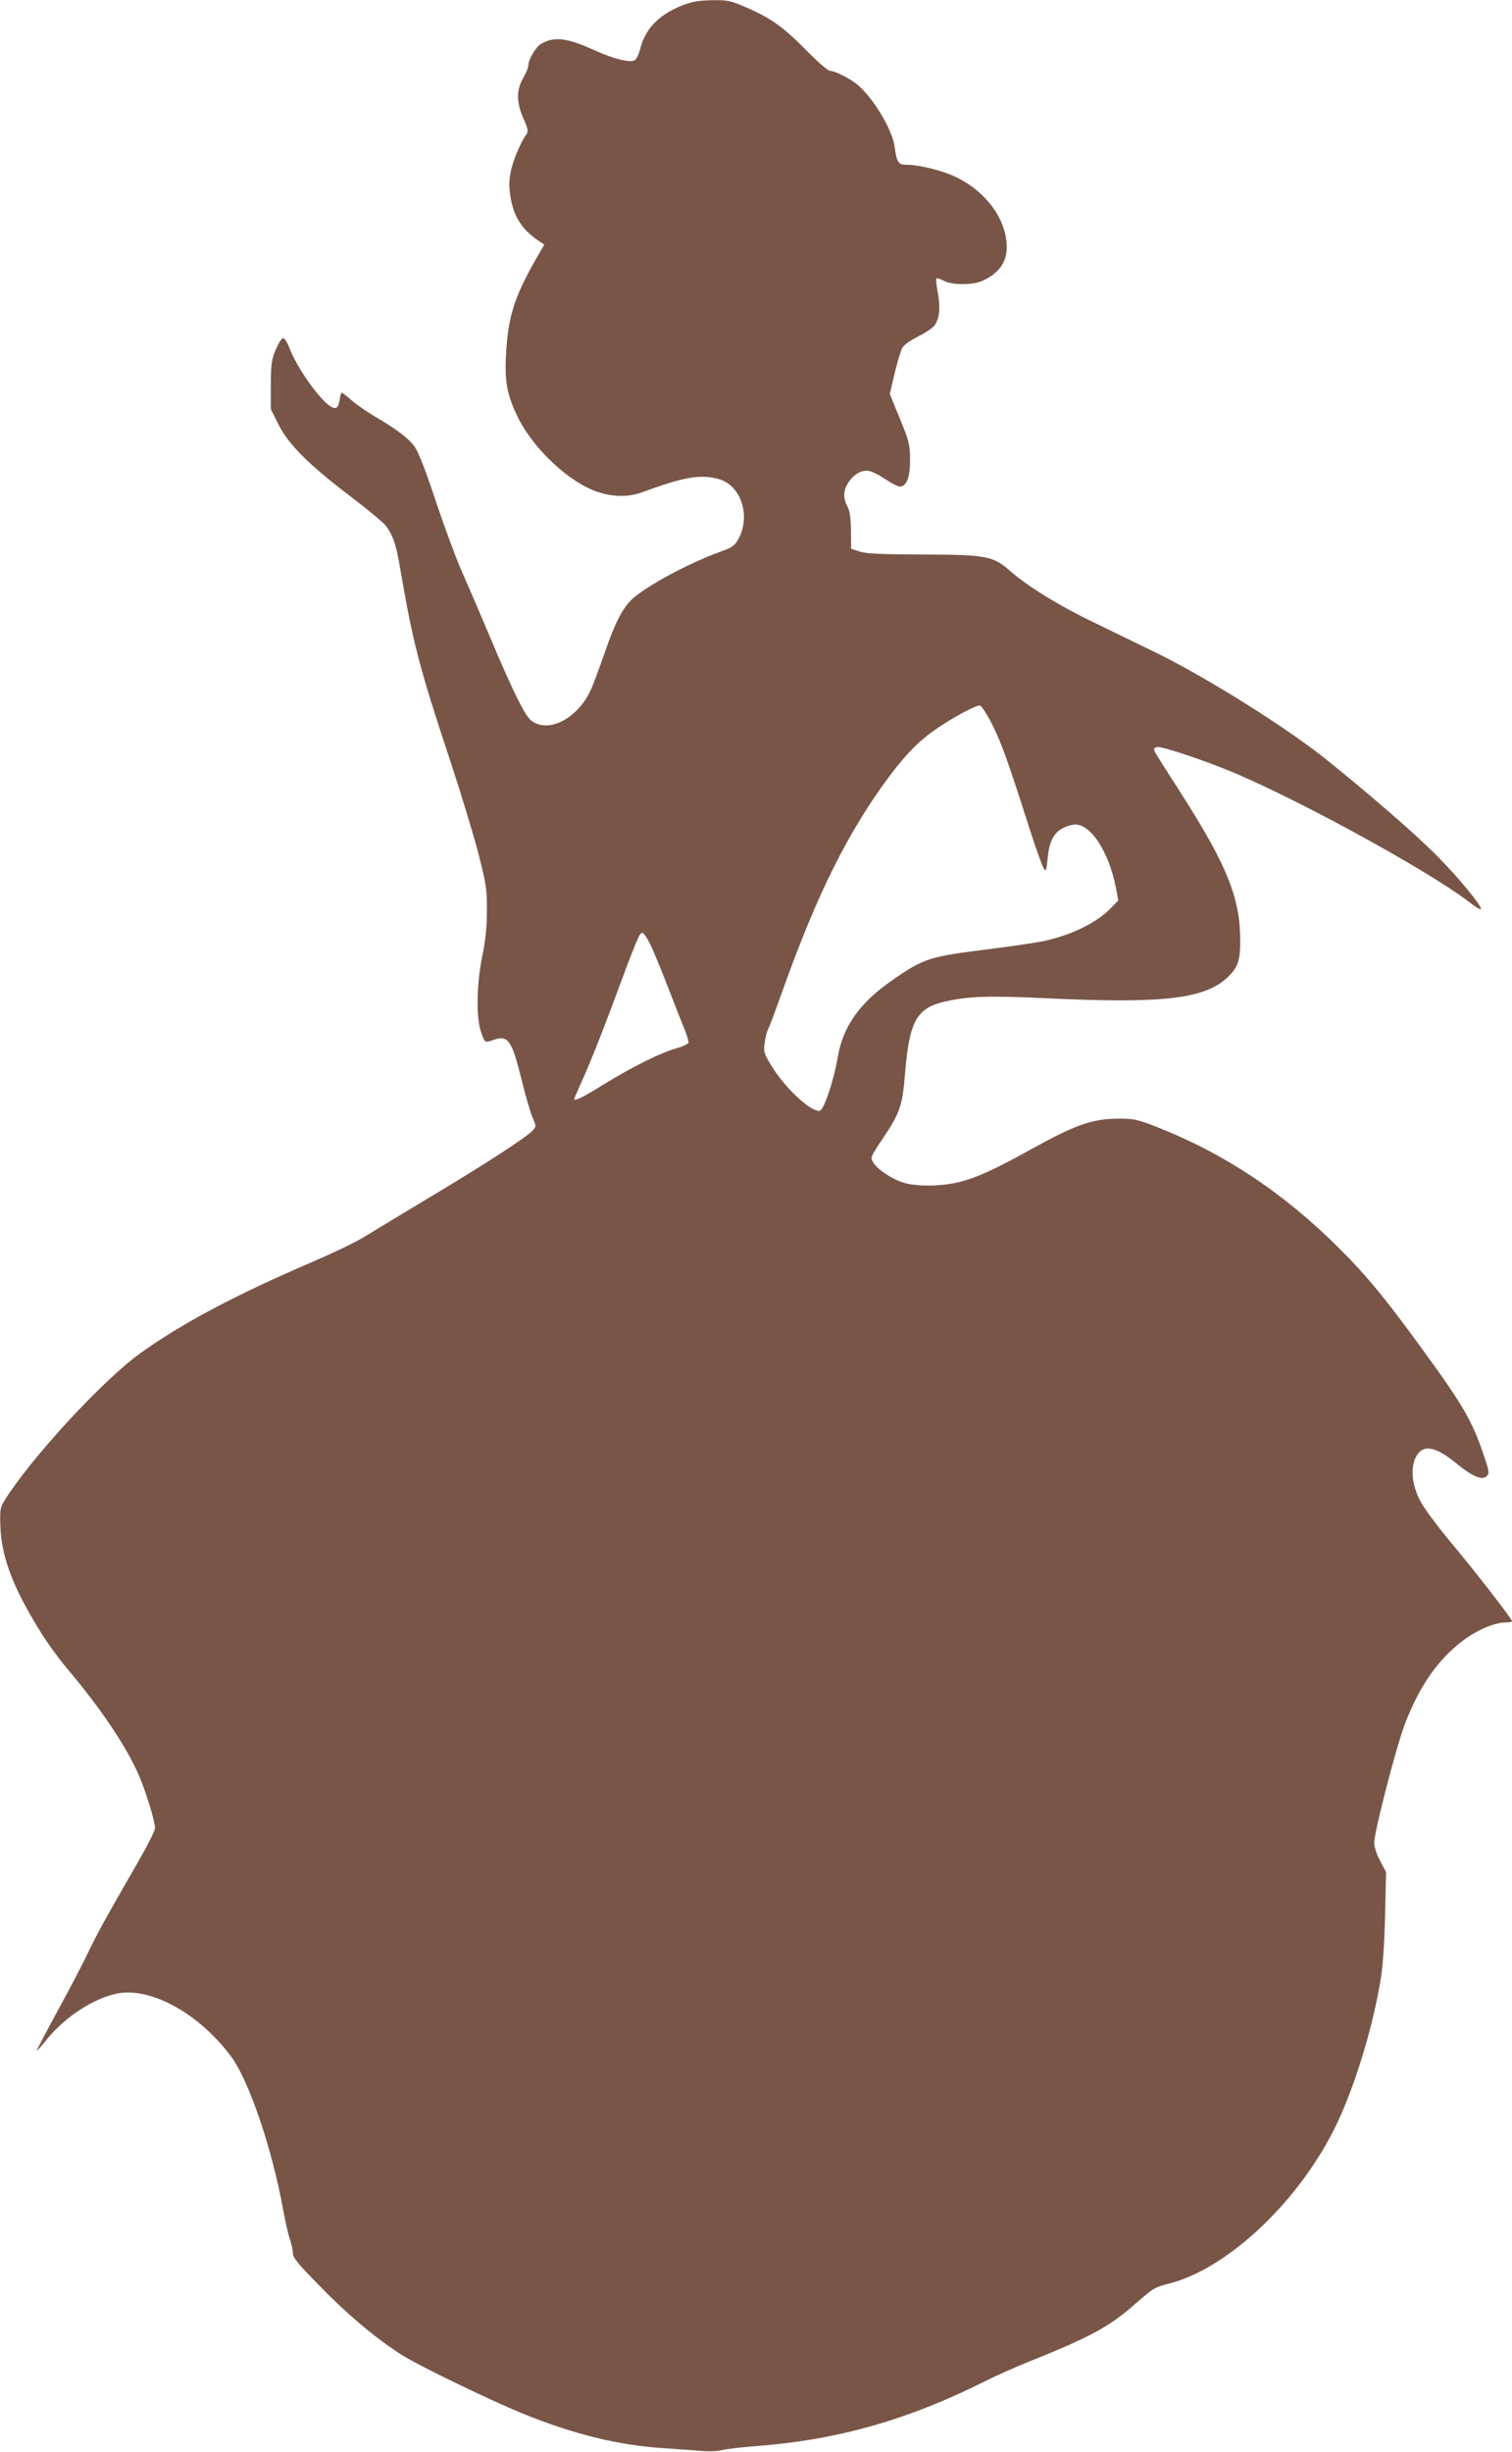<?xml version="1.0" standalone="no"?>
<!DOCTYPE svg PUBLIC "-//W3C//DTD SVG 20010904//EN"
 "http://www.w3.org/TR/2001/REC-SVG-20010904/DTD/svg10.dtd">
<svg version="1.0" xmlns="http://www.w3.org/2000/svg"
 width="790pt" height="1280pt" viewBox="0 0 790 1280"
 preserveAspectRatio="xMidYMid meet">
<g transform="translate(0,1280) scale(0.1,-0.1)"
fill="#795548" stroke="none">
<path d="M3573 12775 c-125 -47 -200 -122 -227 -226 -7 -29 -20 -58 -29 -63
-24 -15 -108 5 -212 52 -143 65 -209 73 -278 33 -28 -16 -67 -83 -67 -115 0
-10 -12 -38 -26 -63 -37 -62 -36 -128 1 -212 23 -51 26 -66 17 -80 -31 -41
-74 -144 -84 -201 -9 -47 -9 -78 0 -133 18 -103 62 -169 152 -228 l24 -16 -43
-74 c-118 -207 -149 -311 -158 -520 -6 -126 9 -197 62 -306 83 -169 274 -347
424 -393 82 -26 157 -25 229 1 218 80 300 94 397 68 117 -32 170 -193 102
-315 -19 -33 -33 -43 -87 -62 -150 -54 -342 -153 -445 -231 -64 -48 -106 -125
-168 -306 -25 -71 -55 -152 -67 -180 -61 -140 -199 -225 -293 -180 -31 14 -45
34 -91 123 -30 59 -96 206 -146 327 -51 121 -116 272 -144 335 -29 63 -90 228
-136 365 -54 163 -93 265 -113 292 -31 44 -94 92 -214 162 -40 24 -92 60 -117
82 -24 21 -47 39 -50 39 -3 0 -9 -18 -12 -40 -5 -31 -11 -40 -26 -40 -46 0
-191 193 -238 319 -10 25 -24 46 -31 46 -7 0 -24 -27 -38 -60 -23 -53 -25 -74
-26 -186 l0 -125 39 -78 c51 -104 159 -212 374 -375 90 -68 174 -138 187 -155
38 -49 54 -97 75 -219 69 -400 98 -512 265 -1017 57 -173 123 -391 147 -485
39 -155 43 -181 42 -290 0 -86 -7 -153 -24 -235 -30 -149 -33 -321 -7 -397 20
-58 20 -58 66 -42 76 27 96 -2 148 -215 19 -78 44 -162 55 -189 20 -46 20 -48
2 -68 -32 -36 -247 -175 -526 -342 -150 -90 -309 -186 -353 -213 -44 -28 -168
-87 -275 -133 -393 -168 -684 -322 -897 -476 -198 -142 -576 -553 -711 -771
-21 -34 -23 -47 -20 -133 6 -163 67 -321 210 -551 34 -56 96 -140 136 -188
179 -211 311 -408 377 -559 37 -85 85 -242 85 -277 0 -13 -39 -90 -86 -172
-181 -314 -216 -378 -264 -478 -27 -57 -99 -195 -160 -306 -61 -112 -109 -204
-108 -206 2 -1 27 26 55 62 94 114 237 208 358 235 176 39 429 -97 600 -324
94 -123 217 -485 274 -802 11 -60 27 -130 35 -154 9 -24 16 -57 16 -73 0 -24
24 -54 138 -170 153 -157 302 -281 437 -366 94 -58 448 -229 620 -300 270
-110 505 -168 740 -183 77 -5 169 -12 204 -15 36 -3 81 -1 100 4 20 6 104 16
186 22 419 32 787 136 1187 336 59 30 163 76 230 103 313 125 420 182 543 289
115 100 114 100 200 122 310 82 684 441 871 835 98 208 190 512 230 765 10 63
18 193 21 326 l5 220 -31 59 c-19 35 -31 73 -31 95 0 56 113 493 159 616 76
200 173 340 306 440 75 56 165 94 226 94 16 0 29 3 29 6 0 12 -175 238 -309
399 -83 100 -155 196 -173 234 -39 77 -48 158 -25 214 34 79 99 73 215 -22 87
-71 136 -91 160 -67 15 15 13 24 -17 113 -61 179 -108 259 -326 558 -182 250
-285 376 -425 515 -290 290 -601 497 -955 636 -102 40 -122 44 -197 44 -139 0
-225 -30 -455 -157 -189 -105 -287 -150 -377 -173 -95 -24 -222 -26 -293 -5
-61 18 -140 70 -161 107 -15 25 -14 28 51 125 90 134 102 170 116 343 23 274
61 339 216 373 120 26 220 29 510 16 617 -30 840 -5 959 109 54 52 66 86 66
192 0 221 -69 392 -307 765 -150 233 -143 223 -143 235 0 5 9 10 20 10 29 0
196 -54 340 -111 329 -128 1061 -526 1283 -696 32 -25 61 -43 64 -40 11 11
-116 166 -232 282 -111 112 -341 311 -573 498 -207 167 -632 433 -897 562 -82
40 -229 111 -325 158 -175 84 -344 188 -432 266 -89 78 -121 85 -453 86 -225
1 -300 4 -334 16 l-44 14 -1 95 c-1 70 -6 104 -19 127 -22 42 -22 80 3 120 24
40 63 66 100 66 16 0 54 -17 90 -41 34 -23 71 -42 81 -42 36 0 54 47 54 140
-1 79 -4 94 -53 214 l-53 129 26 111 c15 61 33 121 41 133 8 13 46 39 84 58
38 19 77 46 85 59 24 37 29 91 15 167 -7 38 -11 72 -8 75 4 3 21 -2 40 -12 42
-23 149 -23 199 -1 86 38 129 97 129 175 0 144 -104 289 -264 367 -69 34 -193
65 -262 65 -40 0 -49 14 -59 90 -11 88 -103 245 -189 323 -35 32 -122 77 -149
77 -11 0 -67 49 -125 108 -119 121 -186 169 -315 224 -80 35 -95 38 -175 37
-65 -1 -103 -7 -149 -24z m1613 -3761 c49 -99 83 -195 198 -555 31 -97 63
-184 70 -194 11 -16 14 -8 20 56 10 108 46 156 131 173 85 18 189 -135 226
-332 l12 -63 -39 -40 c-76 -78 -208 -142 -355 -173 -41 -8 -167 -27 -279 -41
-315 -39 -341 -47 -506 -161 -173 -120 -259 -241 -287 -404 -23 -131 -74 -280
-96 -280 -52 0 -186 127 -254 242 -35 57 -38 68 -32 112 3 27 12 61 19 75 8
14 44 112 81 216 175 489 338 815 550 1100 92 122 159 190 252 253 88 60 205
122 223 119 8 -1 38 -48 66 -103z m-1781 -1160 c19 -42 60 -142 91 -223 31
-80 67 -172 81 -205 13 -32 22 -64 20 -70 -3 -7 -31 -20 -63 -29 -81 -22 -239
-101 -384 -191 -104 -65 -150 -87 -150 -73 0 2 25 59 56 128 30 68 91 221 135
339 138 372 150 400 165 400 8 0 29 -32 49 -76z"/>
</g>
</svg>
